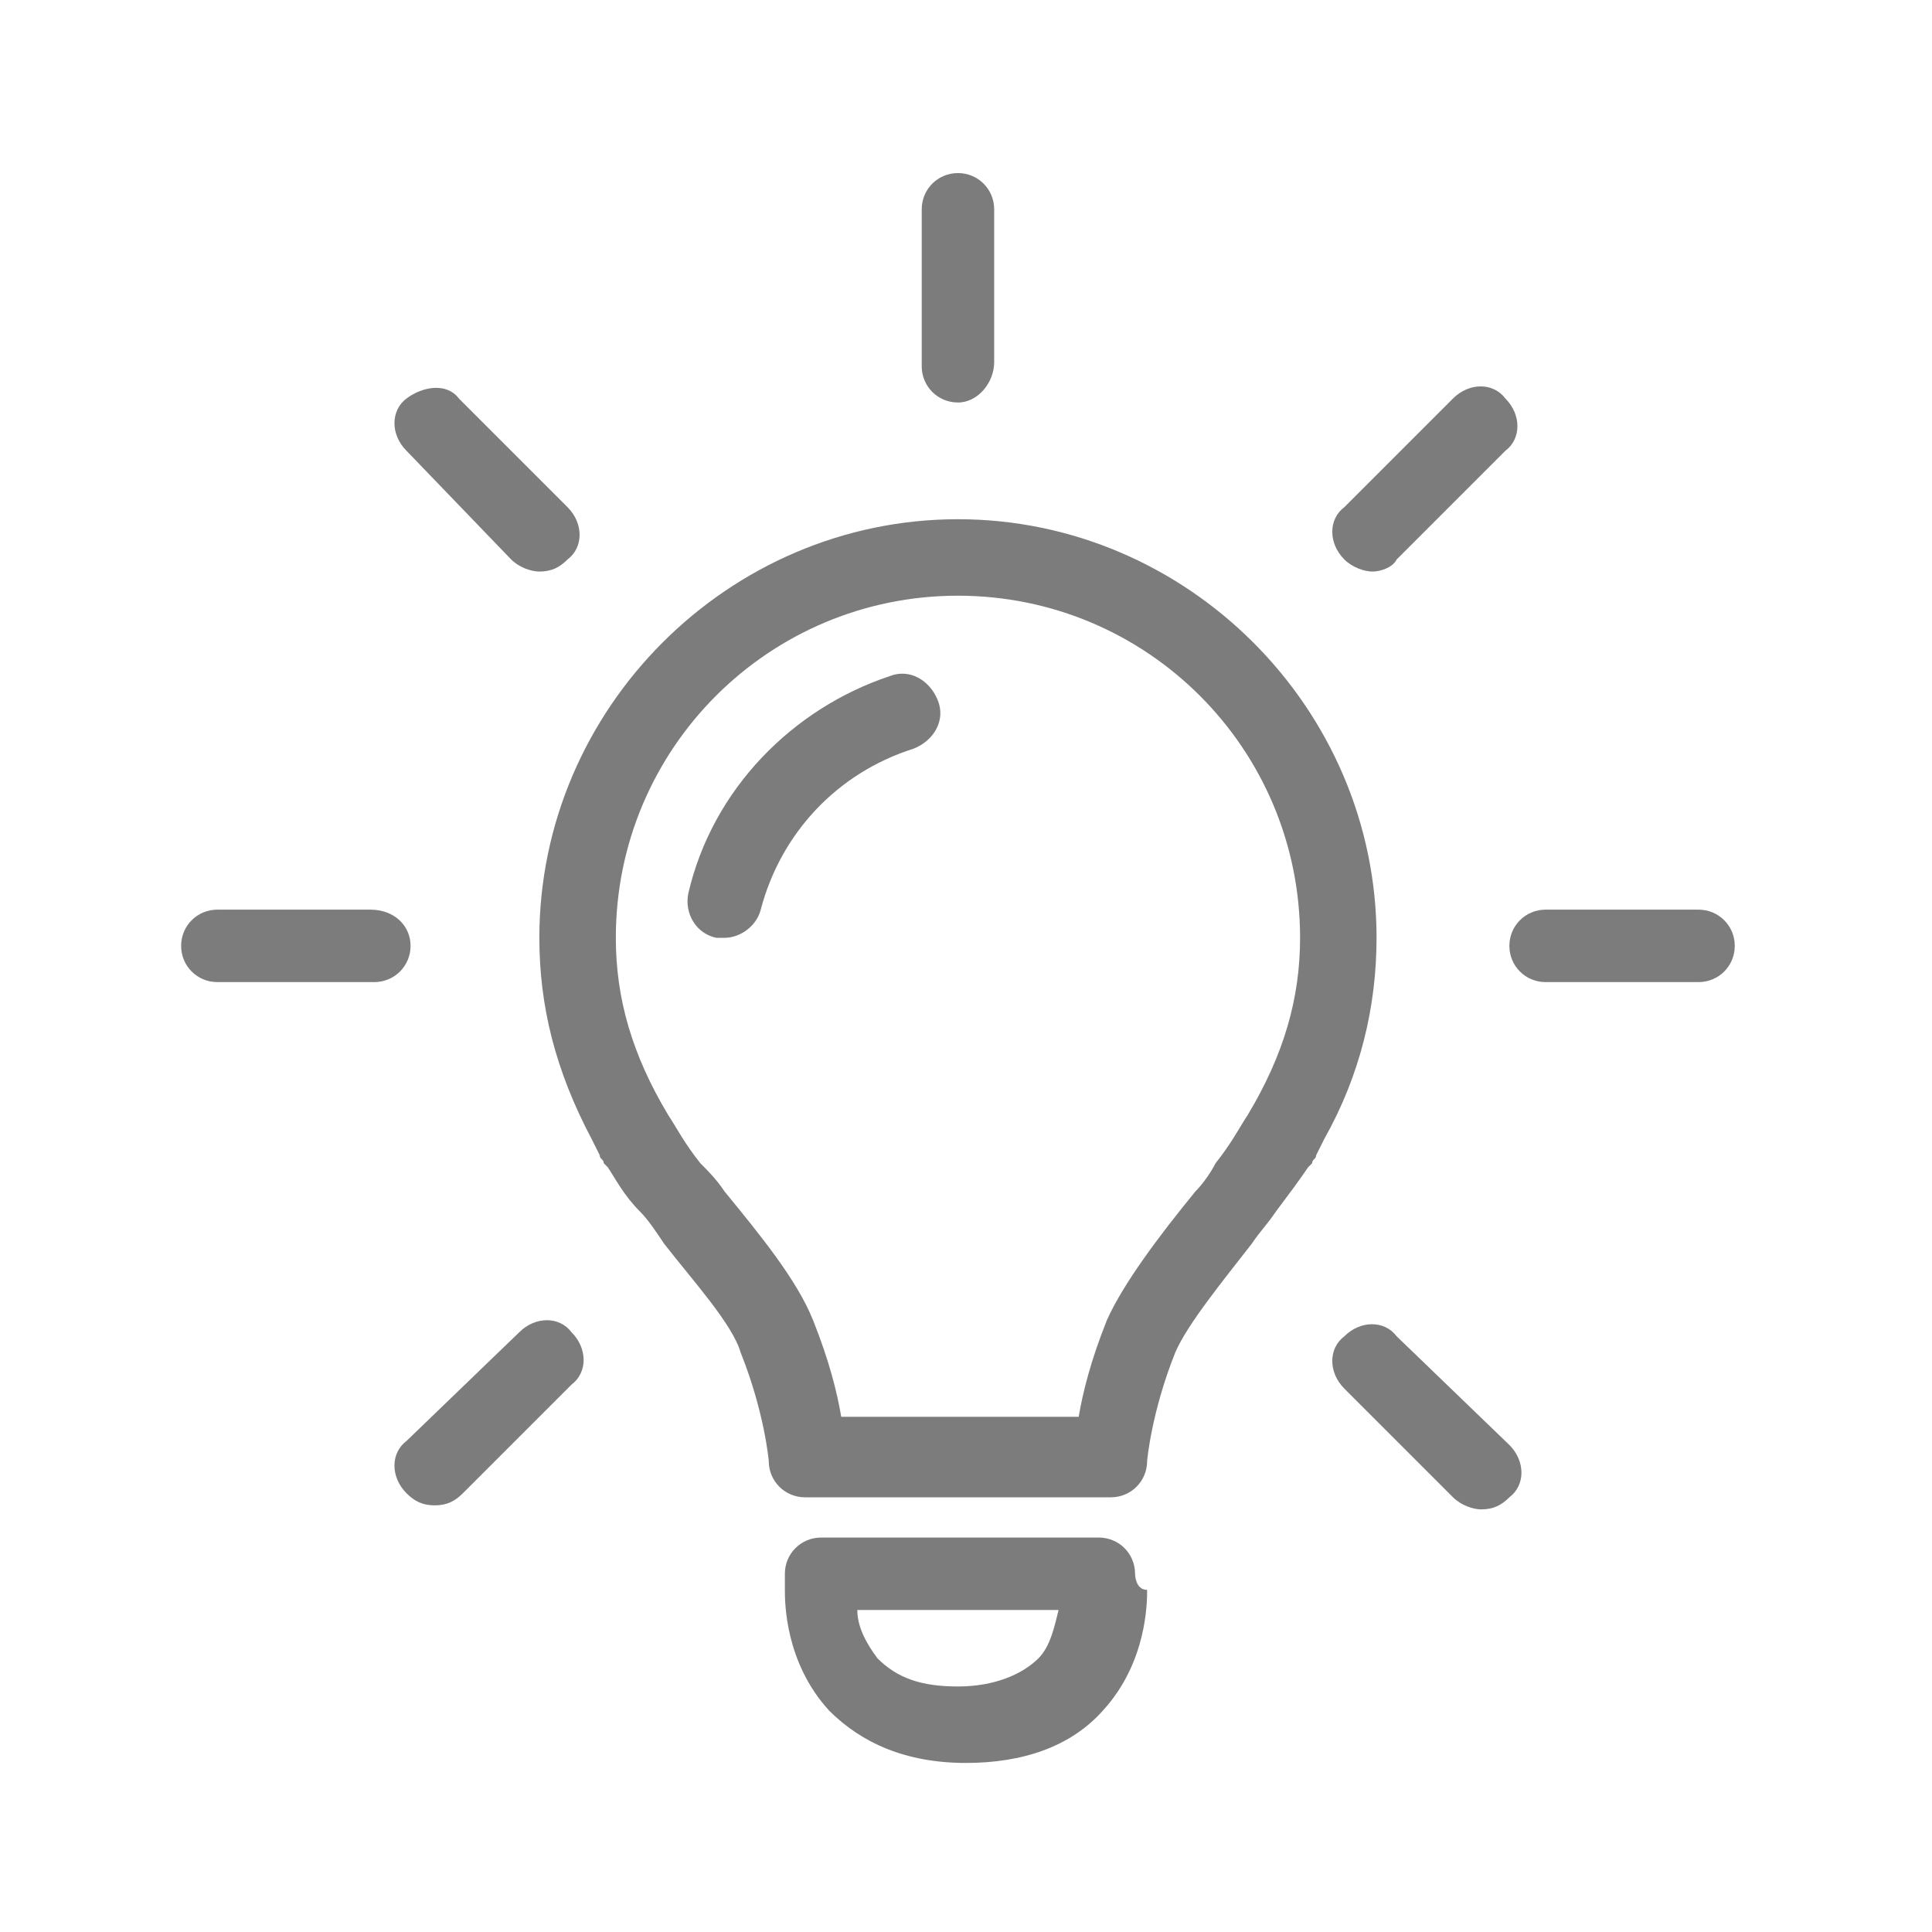 <?xml version="1.0" encoding="utf-8"?>
<!-- Generator: Adobe Illustrator 26.0.2, SVG Export Plug-In . SVG Version: 6.00 Build 0)  -->
<svg version="1.1" id="圖層_1" xmlns="http://www.w3.org/2000/svg" xmlns:xlink="http://www.w3.org/1999/xlink" x="0px" y="0px"
	 width="48px" height="48px" viewBox="0 0 48 48" style="enable-background:new 0 0 48 48;" xml:space="preserve">
<style type="text/css">
	.st0{fill:#7C7C7C;}
</style>
<path class="st0" d="M32.9,28.3c0.9-1.6,1.3-3.3,1.3-5c0-5.7-4.7-10.4-10.4-10.4s-10.4,4.7-10.4,10.4c0,1.7,0.4,3.3,1.3,5
	c0,0,0,0,0,0c0,0,0.1,0.2,0.2,0.4c0,0.1,0.1,0.1,0.1,0.2c0,0,0,0,0.1,0.1c0.2,0.3,0.4,0.7,0.8,1.1c0.2,0.2,0.4,0.5,0.6,0.8
	c0.7,0.9,1.7,2,1.9,2.7c0.6,1.5,0.7,2.7,0.7,2.7c0,0.5,0.4,0.9,0.9,0.9h7.6c0.5,0,0.9-0.4,0.9-0.9c0,0,0.1-1.2,0.7-2.7
	c0.3-0.7,1.2-1.8,1.9-2.7c0.2-0.3,0.4-0.5,0.6-0.8c0.3-0.4,0.6-0.8,0.8-1.1c0,0,0,0,0.1-0.1c0-0.1,0.1-0.1,0.1-0.2
	C32.8,28.5,32.9,28.3,32.9,28.3C32.9,28.3,32.9,28.3,32.9,28.3 M29.7,29.6c-0.9,1.1-1.8,2.3-2.2,3.2c-0.4,1-0.6,1.8-0.7,2.4h-5.9
	c-0.1-0.6-0.3-1.4-0.7-2.4c-0.4-1-1.3-2.1-2.2-3.2c-0.2-0.3-0.4-0.5-0.6-0.7c-0.4-0.5-0.6-0.9-0.8-1.2c-0.9-1.5-1.3-2.9-1.3-4.4
	c0-4.7,3.8-8.5,8.5-8.5c4.7,0,8.5,3.8,8.5,8.5c0,1.5-0.4,2.9-1.3,4.4c-0.2,0.3-0.4,0.7-0.8,1.2C30.1,29.1,29.9,29.4,29.7,29.6
	 M28.2,39.1c0-0.5-0.4-0.9-0.9-0.9h-6.9c-0.5,0-0.9,0.4-0.9,0.9v0.4c0,0.3,0,1.8,1.1,3c0.8,0.8,1.9,1.3,3.4,1.3
	c1.4,0,2.6-0.4,3.4-1.3c1.1-1.2,1.1-2.7,1.1-3C28.2,39.5,28.2,39.1,28.2,39.1z M25.8,41.2c-0.4,0.4-1.1,0.7-2,0.7s-1.5-0.2-2-0.7
	c-0.3-0.4-0.5-0.8-0.5-1.2h5C26.2,40.4,26.1,40.9,25.8,41.2 M22.1,16.8c0.5-0.2,1,0.1,1.2,0.6c0.2,0.5-0.1,1-0.6,1.2
	c-1.9,0.6-3.3,2.1-3.8,4c-0.1,0.4-0.5,0.7-0.9,0.7c-0.1,0-0.2,0-0.2,0c-0.5-0.1-0.8-0.6-0.7-1.1C17.7,19.6,19.7,17.6,22.1,16.8
	 M23.8,10c-0.5,0-0.9-0.4-0.9-0.9V5.2c0-0.5,0.4-0.9,0.9-0.9c0.5,0,0.9,0.4,0.9,0.9V9C24.7,9.5,24.3,10,23.8,10 M10.1,11.2
	c-0.4-0.4-0.4-1,0-1.3s1-0.4,1.3,0l2.7,2.7c0.4,0.4,0.4,1,0,1.3c-0.2,0.2-0.4,0.3-0.7,0.3c-0.2,0-0.5-0.1-0.7-0.3L10.1,11.2z
	 M10.2,23.5c0,0.5-0.4,0.9-0.9,0.9H5.4c-0.5,0-0.9-0.4-0.9-0.9c0-0.5,0.4-0.9,0.9-0.9h3.8C9.8,22.6,10.2,23,10.2,23.5 M12.9,33.1
	c0.4-0.4,1-0.4,1.3,0c0.4,0.4,0.4,1,0,1.3l-2.7,2.7c-0.2,0.2-0.4,0.3-0.7,0.3s-0.5-0.1-0.7-0.3c-0.4-0.4-0.4-1,0-1.3L12.9,33.1
	 M37.5,35.9c0.4,0.4,0.4,1,0,1.3c-0.2,0.2-0.4,0.3-0.7,0.3c-0.2,0-0.5-0.1-0.7-0.3l-2.7-2.7c-0.4-0.4-0.4-1,0-1.3
	c0.4-0.4,1-0.4,1.3,0L37.5,35.9z M42.2,22.6c0.5,0,0.9,0.4,0.9,0.9c0,0.5-0.4,0.9-0.9,0.9h-3.8c-0.5,0-0.9-0.4-0.9-0.9
	c0-0.5,0.4-0.9,0.9-0.9H42.2 M34.1,14.2c-0.2,0-0.5-0.1-0.7-0.3c-0.4-0.4-0.4-1,0-1.3l2.7-2.7c0.4-0.4,1-0.4,1.3,0
	c0.4,0.4,0.4,1,0,1.3l-2.7,2.7C34.6,14.1,34.3,14.2,34.1,14.2"/>
</svg>
